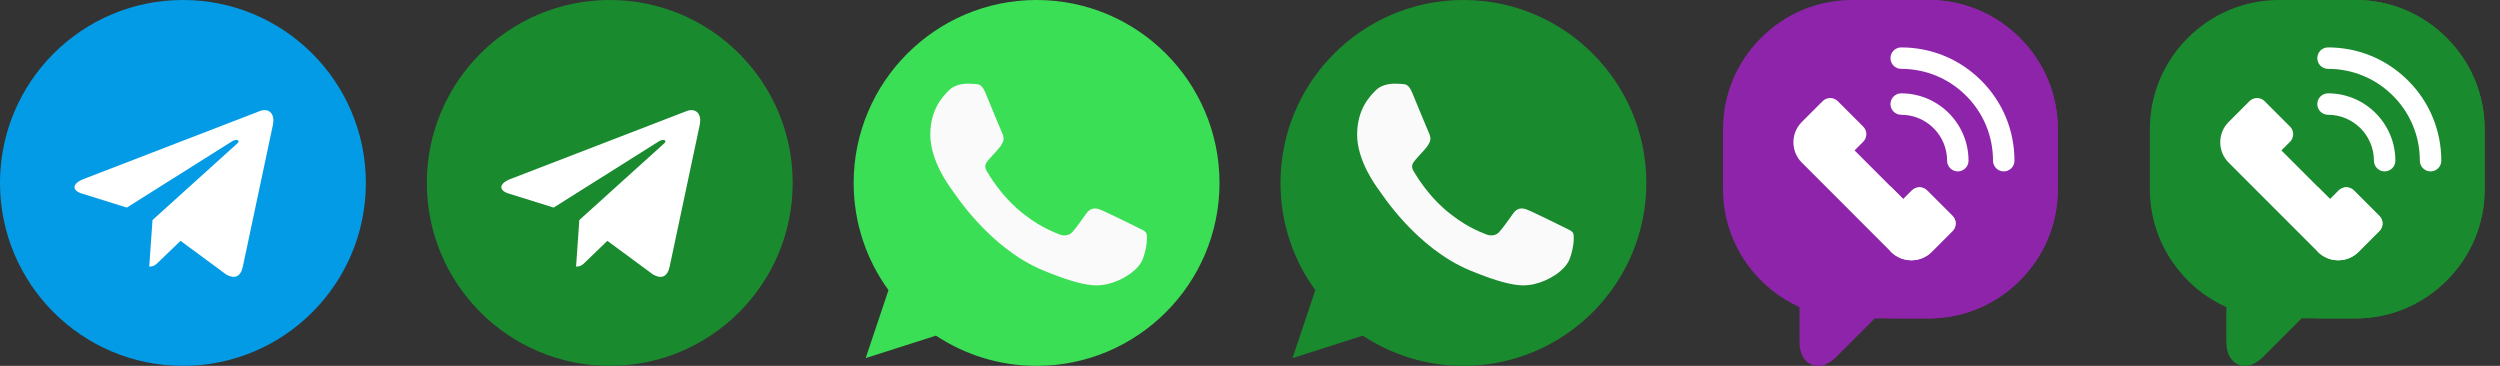 <svg width="164" height="24" viewBox="0 0 164 24" fill="none" xmlns="http://www.w3.org/2000/svg">
<rect x="0" y="0" width="164" height="24" fill="#333333" stroke="none"/>
<path d="M12 24C18.627 24 24 18.627 24 12C24 5.373 18.627 0 12 0C5.373 0 0 5.373 0 12C0 18.627 5.373 24 12 24Z" fill="#039BE5"/>
<path d="M5.494 11.74L17.064 7.279C17.601 7.085 18.07 7.41 17.896 8.222L17.897 8.221L15.927 17.502C15.781 18.16 15.39 18.32 14.843 18.01L11.843 15.799L10.396 17.193C10.236 17.353 10.101 17.488 9.791 17.488L10.004 14.435L15.564 9.412C15.806 9.199 15.51 9.079 15.191 9.291L8.32 13.617L5.358 12.693C4.715 12.489 4.701 12.05 5.494 11.74Z" fill="white"/>
<path d="M40 24C46.627 24 52 18.627 52 12C52 5.373 46.627 0 40 0C33.373 0 28 5.373 28 12C28 18.627 33.373 24 40 24Z" fill="#1A8A2E"/>
<path d="M33.494 11.74L45.064 7.279C45.601 7.085 46.07 7.41 45.896 8.222L45.897 8.221L43.927 17.502C43.781 18.16 43.39 18.32 42.843 18.01L39.843 15.799L38.396 17.193C38.236 17.353 38.101 17.488 37.791 17.488L38.004 14.435L43.564 9.412C43.806 9.199 43.51 9.079 43.191 9.291L36.32 13.617L33.358 12.693C32.715 12.489 32.701 12.05 33.494 11.74Z" fill="white"/>
<path d="M68.003 0H67.997C61.38 0 56 5.382 56 12C56 14.625 56.846 17.058 58.285 19.034L56.789 23.491L61.401 22.017C63.299 23.274 65.562 24 68.003 24C74.62 24 80 18.616 80 12C80 5.383 74.62 0 68.003 0Z" fill="#3BDF55"/>
<path d="M74.986 16.946C74.696 17.763 73.547 18.441 72.631 18.639C72.004 18.773 71.185 18.879 68.428 17.736C64.901 16.275 62.63 12.692 62.453 12.459C62.284 12.227 61.028 10.562 61.028 8.84C61.028 7.118 61.903 6.279 62.255 5.919C62.545 5.624 63.023 5.489 63.482 5.489C63.631 5.489 63.764 5.496 63.884 5.502C64.237 5.517 64.414 5.538 64.646 6.095C64.936 6.792 65.641 8.514 65.725 8.691C65.81 8.868 65.896 9.108 65.776 9.341C65.663 9.581 65.564 9.687 65.387 9.891C65.21 10.095 65.042 10.251 64.865 10.47C64.703 10.661 64.52 10.865 64.724 11.217C64.928 11.562 65.633 12.713 66.671 13.637C68.011 14.829 69.097 15.21 69.485 15.372C69.775 15.492 70.12 15.464 70.331 15.239C70.6 14.949 70.931 14.469 71.269 13.997C71.509 13.658 71.812 13.616 72.13 13.736C72.454 13.848 74.168 14.696 74.521 14.871C74.873 15.048 75.106 15.132 75.191 15.281C75.275 15.429 75.275 16.127 74.986 16.946Z" fill="#FAFAFA"/>
<path d="M96.003 0H95.997C89.38 0 84 5.382 84 12C84 14.625 84.846 17.058 86.284 19.034L84.789 23.491L89.401 22.017C91.299 23.274 93.562 24 96.003 24C102.619 24 108 18.616 108 12C108 5.383 102.619 0 96.003 0Z" fill="#1A8A2E"/>
<path d="M102.986 16.946C102.696 17.763 101.547 18.441 100.631 18.639C100.004 18.773 99.185 18.879 96.428 17.736C92.901 16.275 90.63 12.692 90.453 12.459C90.284 12.227 89.028 10.562 89.028 8.84C89.028 7.118 89.903 6.279 90.255 5.919C90.545 5.624 91.023 5.489 91.482 5.489C91.631 5.489 91.764 5.496 91.884 5.502C92.237 5.517 92.414 5.538 92.646 6.095C92.936 6.792 93.641 8.514 93.725 8.691C93.81 8.868 93.896 9.108 93.776 9.341C93.663 9.581 93.564 9.687 93.387 9.891C93.21 10.095 93.042 10.251 92.865 10.47C92.703 10.661 92.52 10.865 92.724 11.217C92.928 11.562 93.633 12.713 94.671 13.637C96.011 14.829 97.097 15.21 97.485 15.372C97.775 15.492 98.12 15.464 98.331 15.239C98.6 14.949 98.931 14.469 99.269 13.997C99.509 13.658 99.812 13.616 100.13 13.736C100.454 13.848 102.168 14.696 102.521 14.871C102.873 15.048 103.106 15.132 103.191 15.281C103.275 15.429 103.275 16.127 102.986 16.946Z" fill="#FAFAFA"/>
<path d="M134.991 8.471C134.991 6.217 134.108 4.092 132.504 2.488C130.9 0.883 128.775 0 126.521 0H121.502C121.502 0 121.502 0 121.502 0C119.248 0 117.123 0.883 115.519 2.488C113.915 4.092 113.031 6.217 113.031 8.471V12.416C113.031 14.162 113.564 15.841 114.571 17.272C115.46 18.535 116.655 19.521 118.049 20.146V22.413C118.049 23.584 118.705 24 119.267 24C119.668 24 120.069 23.802 120.46 23.411L122.985 20.887L126.521 20.887C128.775 20.887 130.9 20.003 132.504 18.399C134.108 16.795 134.992 14.67 134.992 12.416L134.991 8.471Z" fill="#8E24AA"/>
<path d="M134.992 8.471C134.992 6.217 134.109 4.092 132.504 2.488C130.9 0.883 128.775 0 126.521 0H124.012V20.887H126.521C128.775 20.887 130.9 20.003 132.504 18.399C134.108 16.795 134.992 14.67 134.992 12.416L134.992 8.471Z" fill="#8E24AA"/>
<path d="M131.445 11.244C131.057 11.244 130.742 10.929 130.742 10.541C130.742 8.932 130.116 7.419 128.978 6.281C127.84 5.143 126.327 4.517 124.718 4.517C124.329 4.517 124.015 4.202 124.015 3.813C124.015 3.425 124.329 3.11 124.718 3.11C126.703 3.11 128.569 3.883 129.972 5.287C131.376 6.69 132.149 8.556 132.149 10.541C132.149 10.929 131.834 11.244 131.445 11.244Z" fill="white"/>
<path d="M128.433 11.244C128.045 11.244 127.73 10.929 127.73 10.541C127.73 8.88 126.379 7.529 124.718 7.529C124.329 7.529 124.015 7.215 124.015 6.826C124.015 6.438 124.329 6.123 124.718 6.123C127.154 6.123 129.136 8.105 129.136 10.541C129.136 10.929 128.821 11.244 128.433 11.244Z" fill="white"/>
<path d="M128.087 15.155C128.359 14.881 128.359 14.438 128.086 14.164V14.164L126.416 12.494C126.416 12.494 126.416 12.494 126.416 12.494C126.416 12.494 126.416 12.494 126.416 12.494C126.142 12.22 125.699 12.22 125.424 12.493C125.423 12.493 125.423 12.494 125.422 12.494L124.854 13.062L121.659 9.867L122.229 9.298C122.501 9.023 122.501 8.58 122.228 8.306H122.228L120.559 6.637C120.558 6.636 120.558 6.636 120.558 6.636L120.558 6.636C120.284 6.363 119.84 6.362 119.566 6.635C119.565 6.636 119.565 6.636 119.564 6.636H119.564V6.637L118.198 8.003C117.465 8.735 117.465 9.934 118.198 10.666L124.055 16.524C124.788 17.256 125.986 17.256 126.718 16.524L128.086 15.156H128.087C128.087 15.155 128.087 15.155 128.087 15.155Z" fill="white"/>
<path d="M128.087 14.164V14.164L126.417 12.495V12.494C126.417 12.494 126.417 12.494 126.417 12.494C126.417 12.494 126.417 12.494 126.416 12.494C126.142 12.22 125.699 12.22 125.424 12.493C125.424 12.493 125.423 12.494 125.423 12.494L124.855 13.062L124.015 12.222V16.483L124.056 16.524C124.788 17.256 125.986 17.256 126.719 16.524L128.087 15.156L128.087 15.155C128.36 14.881 128.359 14.438 128.087 14.164Z" fill="white"/>
<path d="M162.991 8.471C162.991 6.217 162.108 4.092 160.504 2.488C158.9 0.883 156.775 0 154.521 0H149.502C149.502 0 149.502 0 149.502 0C147.248 0 145.123 0.883 143.519 2.488C141.915 4.092 141.031 6.217 141.031 8.471V12.416C141.031 14.162 141.564 15.841 142.571 17.272C143.46 18.535 144.655 19.521 146.049 20.146V22.413C146.049 23.584 146.705 24 147.267 24C147.668 24 148.069 23.802 148.46 23.411L150.985 20.887L154.521 20.887C156.775 20.887 158.9 20.003 160.504 18.399C162.108 16.795 162.992 14.67 162.992 12.416L162.991 8.471Z" fill="#1A8A2E"/>
<path d="M162.992 8.471C162.992 6.217 162.109 4.092 160.504 2.488C158.9 0.883 156.775 0 154.521 0H152.012V20.887H154.521C156.775 20.887 158.9 20.003 160.504 18.399C162.108 16.795 162.992 14.67 162.992 12.416L162.992 8.471Z" fill="#1A8A2E"/>
<path d="M159.445 11.244C159.057 11.244 158.742 10.929 158.742 10.541C158.742 8.932 158.116 7.419 156.978 6.281C155.84 5.143 154.327 4.517 152.718 4.517C152.329 4.517 152.015 4.202 152.015 3.813C152.015 3.425 152.329 3.11 152.718 3.11C154.703 3.11 156.569 3.883 157.972 5.287C159.376 6.69 160.149 8.556 160.149 10.541C160.149 10.929 159.834 11.244 159.445 11.244Z" fill="white"/>
<path d="M156.433 11.244C156.045 11.244 155.73 10.929 155.73 10.541C155.73 8.88 154.379 7.529 152.718 7.529C152.329 7.529 152.015 7.215 152.015 6.826C152.015 6.438 152.329 6.123 152.718 6.123C155.154 6.123 157.136 8.105 157.136 10.541C157.136 10.929 156.821 11.244 156.433 11.244Z" fill="white"/>
<path d="M156.087 15.155C156.359 14.881 156.359 14.438 156.086 14.164V14.164L154.416 12.494C154.416 12.494 154.416 12.494 154.416 12.494C154.416 12.494 154.416 12.494 154.416 12.494C154.142 12.22 153.699 12.22 153.424 12.493C153.423 12.493 153.423 12.494 153.422 12.494L152.854 13.062L149.659 9.867L150.229 9.298C150.501 9.023 150.501 8.58 150.228 8.306H150.228L148.559 6.637C148.558 6.636 148.558 6.636 148.558 6.636L148.558 6.636C148.284 6.363 147.84 6.362 147.566 6.635C147.565 6.636 147.565 6.636 147.564 6.636H147.564V6.637L146.198 8.003C145.465 8.735 145.465 9.934 146.198 10.666L152.055 16.524C152.788 17.256 153.986 17.256 154.718 16.524L156.086 15.156H156.087C156.087 15.155 156.087 15.155 156.087 15.155Z" fill="white"/>
<path d="M156.087 14.164V14.164L154.417 12.495V12.494C154.417 12.494 154.417 12.494 154.417 12.494C154.417 12.494 154.417 12.494 154.416 12.494C154.142 12.22 153.699 12.22 153.424 12.493C153.424 12.493 153.423 12.494 153.423 12.494L152.855 13.062L152.015 12.222V16.483L152.056 16.524C152.788 17.256 153.986 17.256 154.719 16.524L156.087 15.156L156.087 15.155C156.36 14.881 156.359 14.438 156.087 14.164Z" fill="white"/>
</svg>
